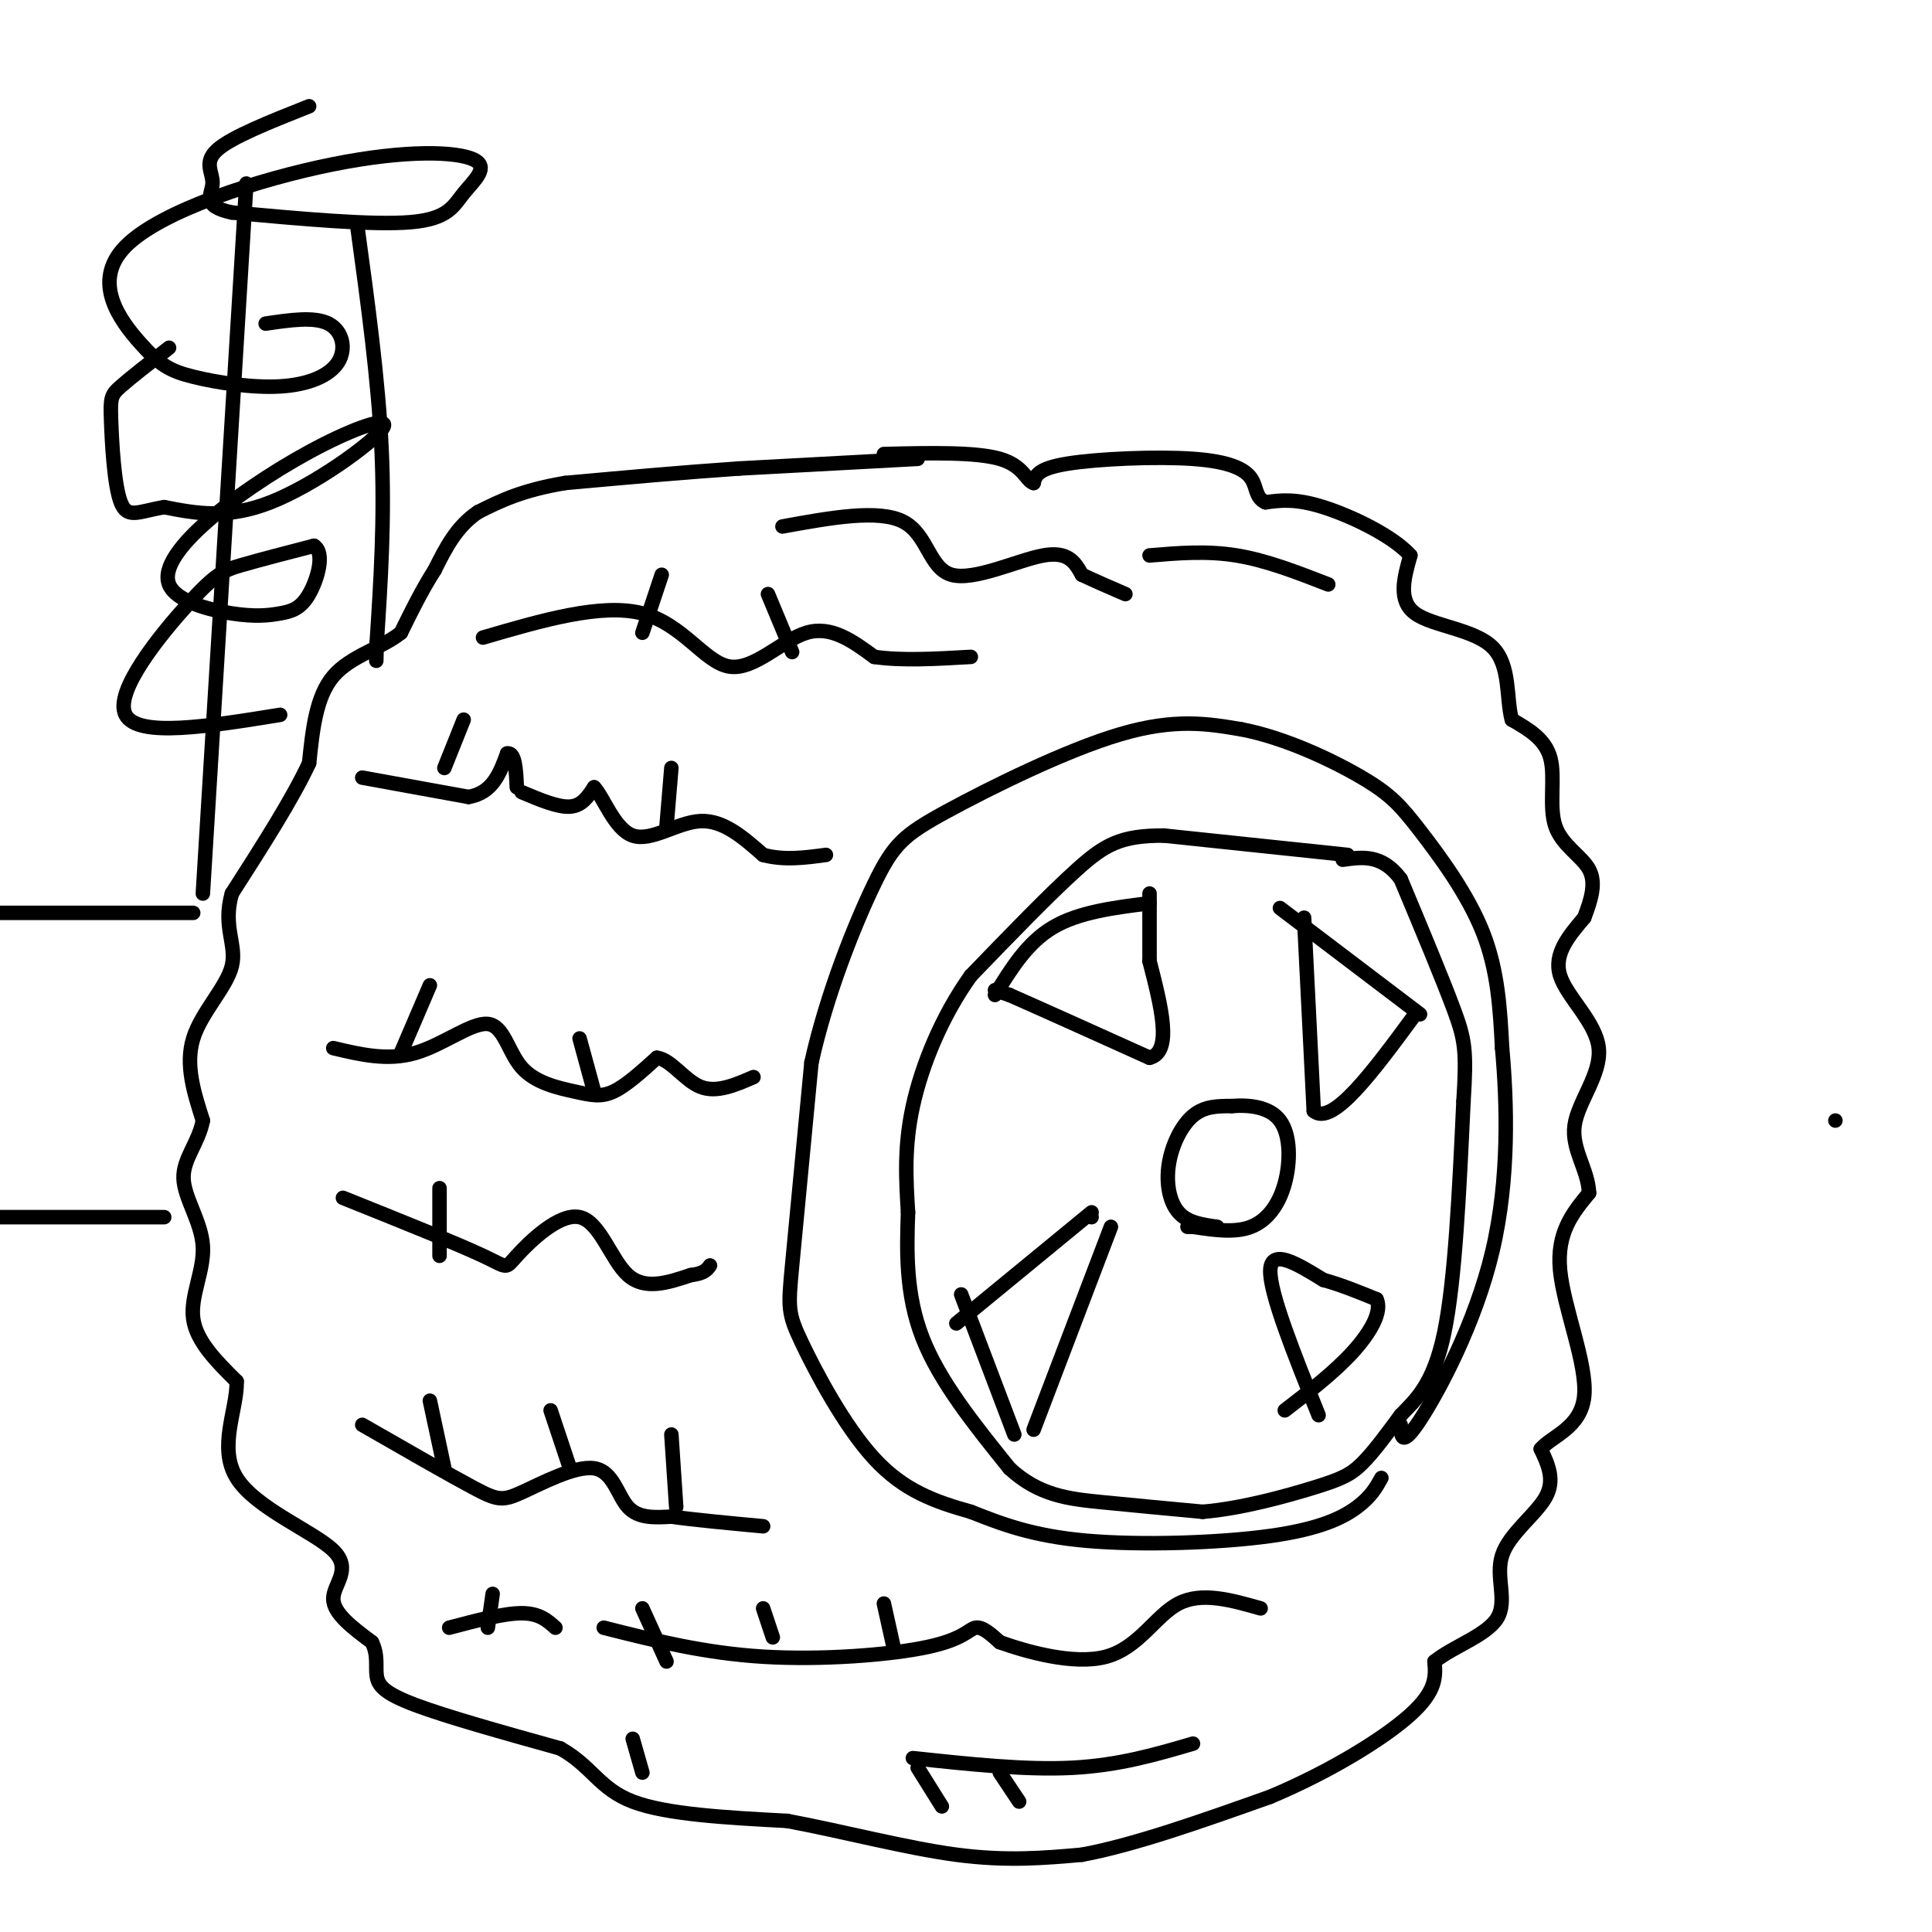 <svg viewBox='0 0 400 400' version='1.1' xmlns='http://www.w3.org/2000/svg' xmlns:xlink='http://www.w3.org/1999/xlink'><g fill='none' stroke='rgb(0,0,0)' stroke-width='3' stroke-linecap='round' stroke-linejoin='round'><path d='M190,95c0.000,0.000 -37.000,2.000 -37,2'/><path d='M153,97c-12.167,0.833 -24.083,1.917 -36,3'/><path d='M117,100c-9.000,1.500 -13.500,3.750 -18,6'/><path d='M99,106c-4.500,3.000 -6.750,7.500 -9,12'/><path d='M90,118c-2.667,4.167 -4.833,8.583 -7,13'/><path d='M83,131c-3.978,3.222 -10.422,4.778 -14,9c-3.578,4.222 -4.289,11.111 -5,18'/><path d='M64,158c-3.500,7.500 -9.750,17.250 -16,27'/><path d='M48,185c-1.976,6.881 1.083,10.583 0,15c-1.083,4.417 -6.310,9.548 -8,15c-1.690,5.452 0.155,11.226 2,17'/><path d='M42,232c-0.900,4.697 -4.148,7.939 -4,12c0.148,4.061 3.694,8.939 4,14c0.306,5.061 -2.627,10.303 -2,15c0.627,4.697 4.813,8.848 9,13'/><path d='M49,286c0.155,5.762 -3.959,13.668 0,20c3.959,6.332 15.989,11.089 20,15c4.011,3.911 0.003,6.974 0,10c-0.003,3.026 3.998,6.013 8,9'/><path d='M77,340c1.345,2.726 0.708,5.042 1,7c0.292,1.958 1.512,3.560 8,6c6.488,2.440 18.244,5.720 30,9'/><path d='M116,362c6.578,3.667 8.022,8.333 15,11c6.978,2.667 19.489,3.333 32,4'/><path d='M163,377c11.600,2.178 24.600,5.622 35,7c10.400,1.378 18.200,0.689 26,0'/><path d='M224,384c10.833,-2.000 24.917,-7.000 39,-12'/><path d='M263,372c12.289,-5.156 23.511,-12.044 29,-17c5.489,-4.956 5.244,-7.978 5,-11'/><path d='M297,344c3.804,-3.112 10.813,-5.391 13,-9c2.187,-3.609 -0.450,-8.549 1,-13c1.450,-4.451 6.986,-8.415 9,-12c2.014,-3.585 0.507,-6.793 -1,-10'/><path d='M319,300c2.250,-2.679 8.375,-4.375 9,-11c0.625,-6.625 -4.250,-18.179 -5,-26c-0.750,-7.821 2.625,-11.911 6,-16'/><path d='M329,247c-0.198,-4.877 -3.692,-9.070 -3,-14c0.692,-4.930 5.571,-10.596 5,-16c-0.571,-5.404 -6.592,-10.544 -8,-15c-1.408,-4.456 1.796,-8.228 5,-12'/><path d='M328,190c1.434,-3.774 2.518,-7.207 1,-10c-1.518,-2.793 -5.640,-4.944 -7,-9c-1.360,-4.056 0.040,-10.016 -1,-14c-1.040,-3.984 -4.520,-5.992 -8,-8'/><path d='M313,149c-1.202,-4.357 -0.208,-11.250 -4,-15c-3.792,-3.750 -12.369,-4.357 -16,-7c-3.631,-2.643 -2.315,-7.321 -1,-12'/><path d='M292,115c-3.622,-4.044 -12.178,-8.156 -18,-10c-5.822,-1.844 -8.911,-1.422 -12,-1'/><path d='M262,104c-2.201,-1.041 -1.703,-3.145 -3,-5c-1.297,-1.855 -4.388,-3.461 -12,-4c-7.612,-0.539 -19.746,-0.011 -26,1c-6.254,1.011 -6.627,2.506 -7,4'/><path d='M214,100c-1.578,-0.444 -2.022,-3.556 -7,-5c-4.978,-1.444 -14.489,-1.222 -24,-1'/><path d='M279,177c0.000,0.000 -38.000,-4.000 -38,-4'/><path d='M241,173c-8.933,-0.044 -12.267,1.844 -18,7c-5.733,5.156 -13.867,13.578 -22,22'/><path d='M201,202c-6.044,8.444 -10.156,18.556 -12,27c-1.844,8.444 -1.422,15.222 -1,22'/><path d='M188,251c-0.289,8.000 -0.511,17.000 3,26c3.511,9.000 10.756,18.000 18,27'/><path d='M209,304c6.089,5.667 12.311,6.333 19,7c6.689,0.667 13.844,1.333 21,2'/><path d='M249,313c7.952,-0.643 17.333,-3.250 23,-5c5.667,-1.750 7.619,-2.643 10,-5c2.381,-2.357 5.190,-6.179 8,-10'/><path d='M290,293c3.067,-3.200 6.733,-6.200 9,-17c2.267,-10.800 3.133,-29.400 4,-48'/><path d='M303,228c0.667,-10.489 0.333,-12.711 -2,-19c-2.333,-6.289 -6.667,-16.644 -11,-27'/><path d='M290,182c-3.833,-5.167 -7.917,-4.583 -12,-4'/><path d='M206,205c0.000,0.000 3.000,1.000 3,1'/><path d='M209,206c5.333,2.333 17.167,7.667 29,13'/><path d='M238,219c4.833,-1.167 2.417,-10.583 0,-20'/><path d='M238,199c0.000,-5.667 0.000,-9.833 0,-14'/><path d='M270,190c0.000,0.000 2.000,40.000 2,40'/><path d='M272,230c3.833,3.333 12.417,-8.333 21,-20'/><path d='M226,251c0.000,0.000 -28.000,23.000 -28,23'/><path d='M230,254c0.000,0.000 -16.000,42.000 -16,42'/><path d='M273,293c-5.083,-12.667 -10.167,-25.333 -10,-30c0.167,-4.667 5.583,-1.333 11,2'/><path d='M274,265c3.667,1.000 7.333,2.500 11,4'/><path d='M285,269c1.222,2.533 -1.222,6.867 -5,11c-3.778,4.133 -8.889,8.067 -14,12'/><path d='M294,210c0.000,0.000 -29.000,-22.000 -29,-22'/><path d='M238,187c-7.333,0.917 -14.667,1.833 -20,5c-5.333,3.167 -8.667,8.583 -12,14'/><path d='M210,297c0.000,0.000 -11.000,-29.000 -11,-29'/><path d='M226,252c0.000,0.000 0.000,0.000 0,0'/><path d='M252,254c-3.054,-0.423 -6.107,-0.845 -8,-3c-1.893,-2.155 -2.625,-6.042 -2,-10c0.625,-3.958 2.607,-7.988 5,-10c2.393,-2.012 5.196,-2.006 8,-2'/><path d='M255,229c3.368,-0.274 7.789,0.040 10,3c2.211,2.960 2.211,8.566 1,13c-1.211,4.434 -3.632,7.695 -7,9c-3.368,1.305 -7.684,0.652 -12,0'/><path d='M247,254c-2.000,0.000 -1.000,0.000 0,0'/><path d='M75,161c0.000,0.000 22.000,4.000 22,4'/><path d='M97,165c5.000,-0.833 6.500,-4.917 8,-9'/><path d='M105,156c1.667,-0.333 1.833,3.333 2,7'/><path d='M108,164c3.750,1.583 7.500,3.167 10,3c2.500,-0.167 3.750,-2.083 5,-4'/><path d='M123,163c1.905,1.905 4.167,8.667 8,10c3.833,1.333 9.238,-2.762 14,-3c4.762,-0.238 8.881,3.381 13,7'/><path d='M158,177c4.333,1.167 8.667,0.583 13,0'/><path d='M69,217c5.623,1.338 11.245,2.675 17,1c5.755,-1.675 11.641,-6.363 15,-6c3.359,0.363 4.189,5.778 7,9c2.811,3.222 7.603,4.252 11,5c3.397,0.748 5.399,1.214 8,0c2.601,-1.214 5.800,-4.107 9,-7'/><path d='M136,219c2.911,0.333 5.689,4.667 9,6c3.311,1.333 7.156,-0.333 11,-2'/><path d='M71,248c11.799,4.734 23.598,9.467 29,12c5.402,2.533 4.407,2.864 7,0c2.593,-2.864 8.775,-8.925 13,-8c4.225,0.925 6.493,8.836 10,12c3.507,3.164 8.254,1.582 13,0'/><path d='M143,264c2.833,-0.333 3.417,-1.167 4,-2'/><path d='M286,306c-1.065,1.923 -2.131,3.845 -5,6c-2.869,2.155 -7.542,4.542 -18,6c-10.458,1.458 -26.702,1.988 -38,1c-11.298,-0.988 -17.649,-3.494 -24,-6'/><path d='M201,313c-7.378,-2.086 -13.823,-4.301 -20,-11c-6.177,-6.699 -12.086,-17.880 -15,-24c-2.914,-6.120 -2.833,-7.177 -2,-16c0.833,-8.823 2.416,-25.411 4,-42'/><path d='M168,220c3.148,-14.220 9.019,-28.770 13,-37c3.981,-8.230 6.072,-10.139 15,-15c8.928,-4.861 24.694,-12.675 36,-16c11.306,-3.325 18.153,-2.163 25,-1'/><path d='M257,151c8.997,1.702 18.989,6.456 25,10c6.011,3.544 8.041,5.877 12,11c3.959,5.123 9.845,13.035 13,21c3.155,7.965 3.577,15.982 4,24'/><path d='M311,217c1.012,11.143 1.542,27.000 -2,42c-3.542,15.000 -11.155,29.143 -15,35c-3.845,5.857 -3.923,3.429 -4,1'/><path d='M75,295c9.002,5.169 18.003,10.338 23,13c4.997,2.662 5.989,2.817 10,1c4.011,-1.817 11.041,-5.604 15,-5c3.959,0.604 4.845,5.601 7,8c2.155,2.399 5.577,2.199 9,2'/><path d='M139,314c4.667,0.667 11.833,1.333 19,2'/><path d='M125,337c10.369,2.625 20.738,5.250 33,6c12.262,0.750 26.417,-0.375 34,-2c7.583,-1.625 8.595,-3.750 10,-4c1.405,-0.250 3.202,1.375 5,3'/><path d='M207,340c5.060,1.810 15.208,4.833 22,3c6.792,-1.833 10.226,-8.524 15,-11c4.774,-2.476 10.887,-0.738 17,1'/><path d='M189,364c11.667,1.250 23.333,2.500 33,2c9.667,-0.500 17.333,-2.750 25,-5'/><path d='M100,132c12.304,-3.595 24.607,-7.190 33,-5c8.393,2.190 12.875,10.167 18,11c5.125,0.833 10.893,-5.476 16,-7c5.107,-1.524 9.554,1.738 14,5'/><path d='M181,136c5.667,0.833 12.833,0.417 20,0'/><path d='M162,109c9.952,-1.810 19.905,-3.619 25,-1c5.095,2.619 5.333,9.667 10,11c4.667,1.333 13.762,-3.048 19,-4c5.238,-0.952 6.619,1.524 8,4'/><path d='M224,119c2.833,1.333 5.917,2.667 9,4'/><path d='M238,115c5.917,-0.500 11.833,-1.000 18,0c6.167,1.000 12.583,3.500 19,6'/><path d='M93,337c5.667,-1.500 11.333,-3.000 15,-3c3.667,0.000 5.333,1.500 7,3'/><path d='M91,246c0.000,0.000 0.000,14.000 0,14'/><path d='M120,215c0.000,0.000 3.000,11.000 3,11'/><path d='M89,204c0.000,0.000 -6.000,14.000 -6,14'/><path d='M139,159c0.000,0.000 -1.000,12.000 -1,12'/><path d='M96,149c0.000,0.000 -4.000,10.000 -4,10'/><path d='M137,119c0.000,0.000 -4.000,12.000 -4,12'/><path d='M159,123c0.000,0.000 5.000,12.000 5,12'/><path d='M89,290c0.000,0.000 3.000,14.000 3,14'/><path d='M114,292c0.000,0.000 4.000,12.000 4,12'/><path d='M139,297c0.000,0.000 1.000,15.000 1,15'/><path d='M102,330c0.000,0.000 -1.000,7.000 -1,7'/><path d='M133,333c0.000,0.000 5.000,11.000 5,11'/><path d='M158,333c0.000,0.000 2.000,6.000 2,6'/><path d='M183,332c0.000,0.000 2.000,9.000 2,9'/><path d='M131,360c0.000,0.000 2.000,7.000 2,7'/><path d='M190,366c0.000,0.000 5.000,8.000 5,8'/><path d='M207,367c0.000,0.000 4.000,6.000 4,6'/><path d='M380,232c0.000,0.000 0.000,0.000 0,0'/><path d='M58,148c-14.756,2.387 -29.512,4.774 -32,0c-2.488,-4.774 7.292,-16.708 13,-23c5.708,-6.292 7.345,-6.940 11,-8c3.655,-1.060 9.327,-2.530 15,-4'/><path d='M65,113c2.357,1.417 0.749,6.961 -1,10c-1.749,3.039 -3.640,3.575 -6,4c-2.360,0.425 -5.190,0.740 -10,0c-4.810,-0.740 -11.600,-2.536 -13,-6c-1.400,-3.464 2.589,-8.597 9,-14c6.411,-5.403 15.244,-11.077 23,-15c7.756,-3.923 14.434,-6.095 12,-3c-2.434,3.095 -13.981,11.456 -23,15c-9.019,3.544 -15.509,2.272 -22,1'/><path d='M34,105c-5.321,0.872 -7.622,2.553 -9,-1c-1.378,-3.553 -1.833,-12.341 -2,-17c-0.167,-4.659 -0.048,-5.188 2,-7c2.048,-1.812 6.024,-4.906 10,-8'/><path d='M55,67c5.033,-0.744 10.067,-1.488 13,0c2.933,1.488 3.766,5.209 2,8c-1.766,2.791 -6.130,4.652 -12,5c-5.870,0.348 -13.245,-0.819 -18,-2c-4.755,-1.181 -6.891,-2.377 -11,-7c-4.109,-4.623 -10.193,-12.672 -3,-20c7.193,-7.328 27.662,-13.933 43,-17c15.338,-3.067 25.544,-2.595 29,-1c3.456,1.595 0.161,4.314 -2,7c-2.161,2.686 -3.189,5.339 -11,6c-7.811,0.661 -22.406,-0.669 -37,-2'/><path d='M48,44c-6.464,-1.357 -4.125,-3.750 -4,-6c0.125,-2.250 -1.964,-4.357 1,-7c2.964,-2.643 10.982,-5.821 19,-9'/><path d='M51,38c0.000,0.000 -9.000,147.000 -9,147'/><path d='M74,47c2.167,15.833 4.333,31.667 5,46c0.667,14.333 -0.167,27.167 -1,40'/><path d='M78,133c-0.167,6.667 -0.083,3.333 0,0'/><path d='M40,189c0.000,0.000 -43.000,0.000 -43,0'/><path d='M34,252c0.000,0.000 -42.000,0.000 -42,0'/></g>
</svg>